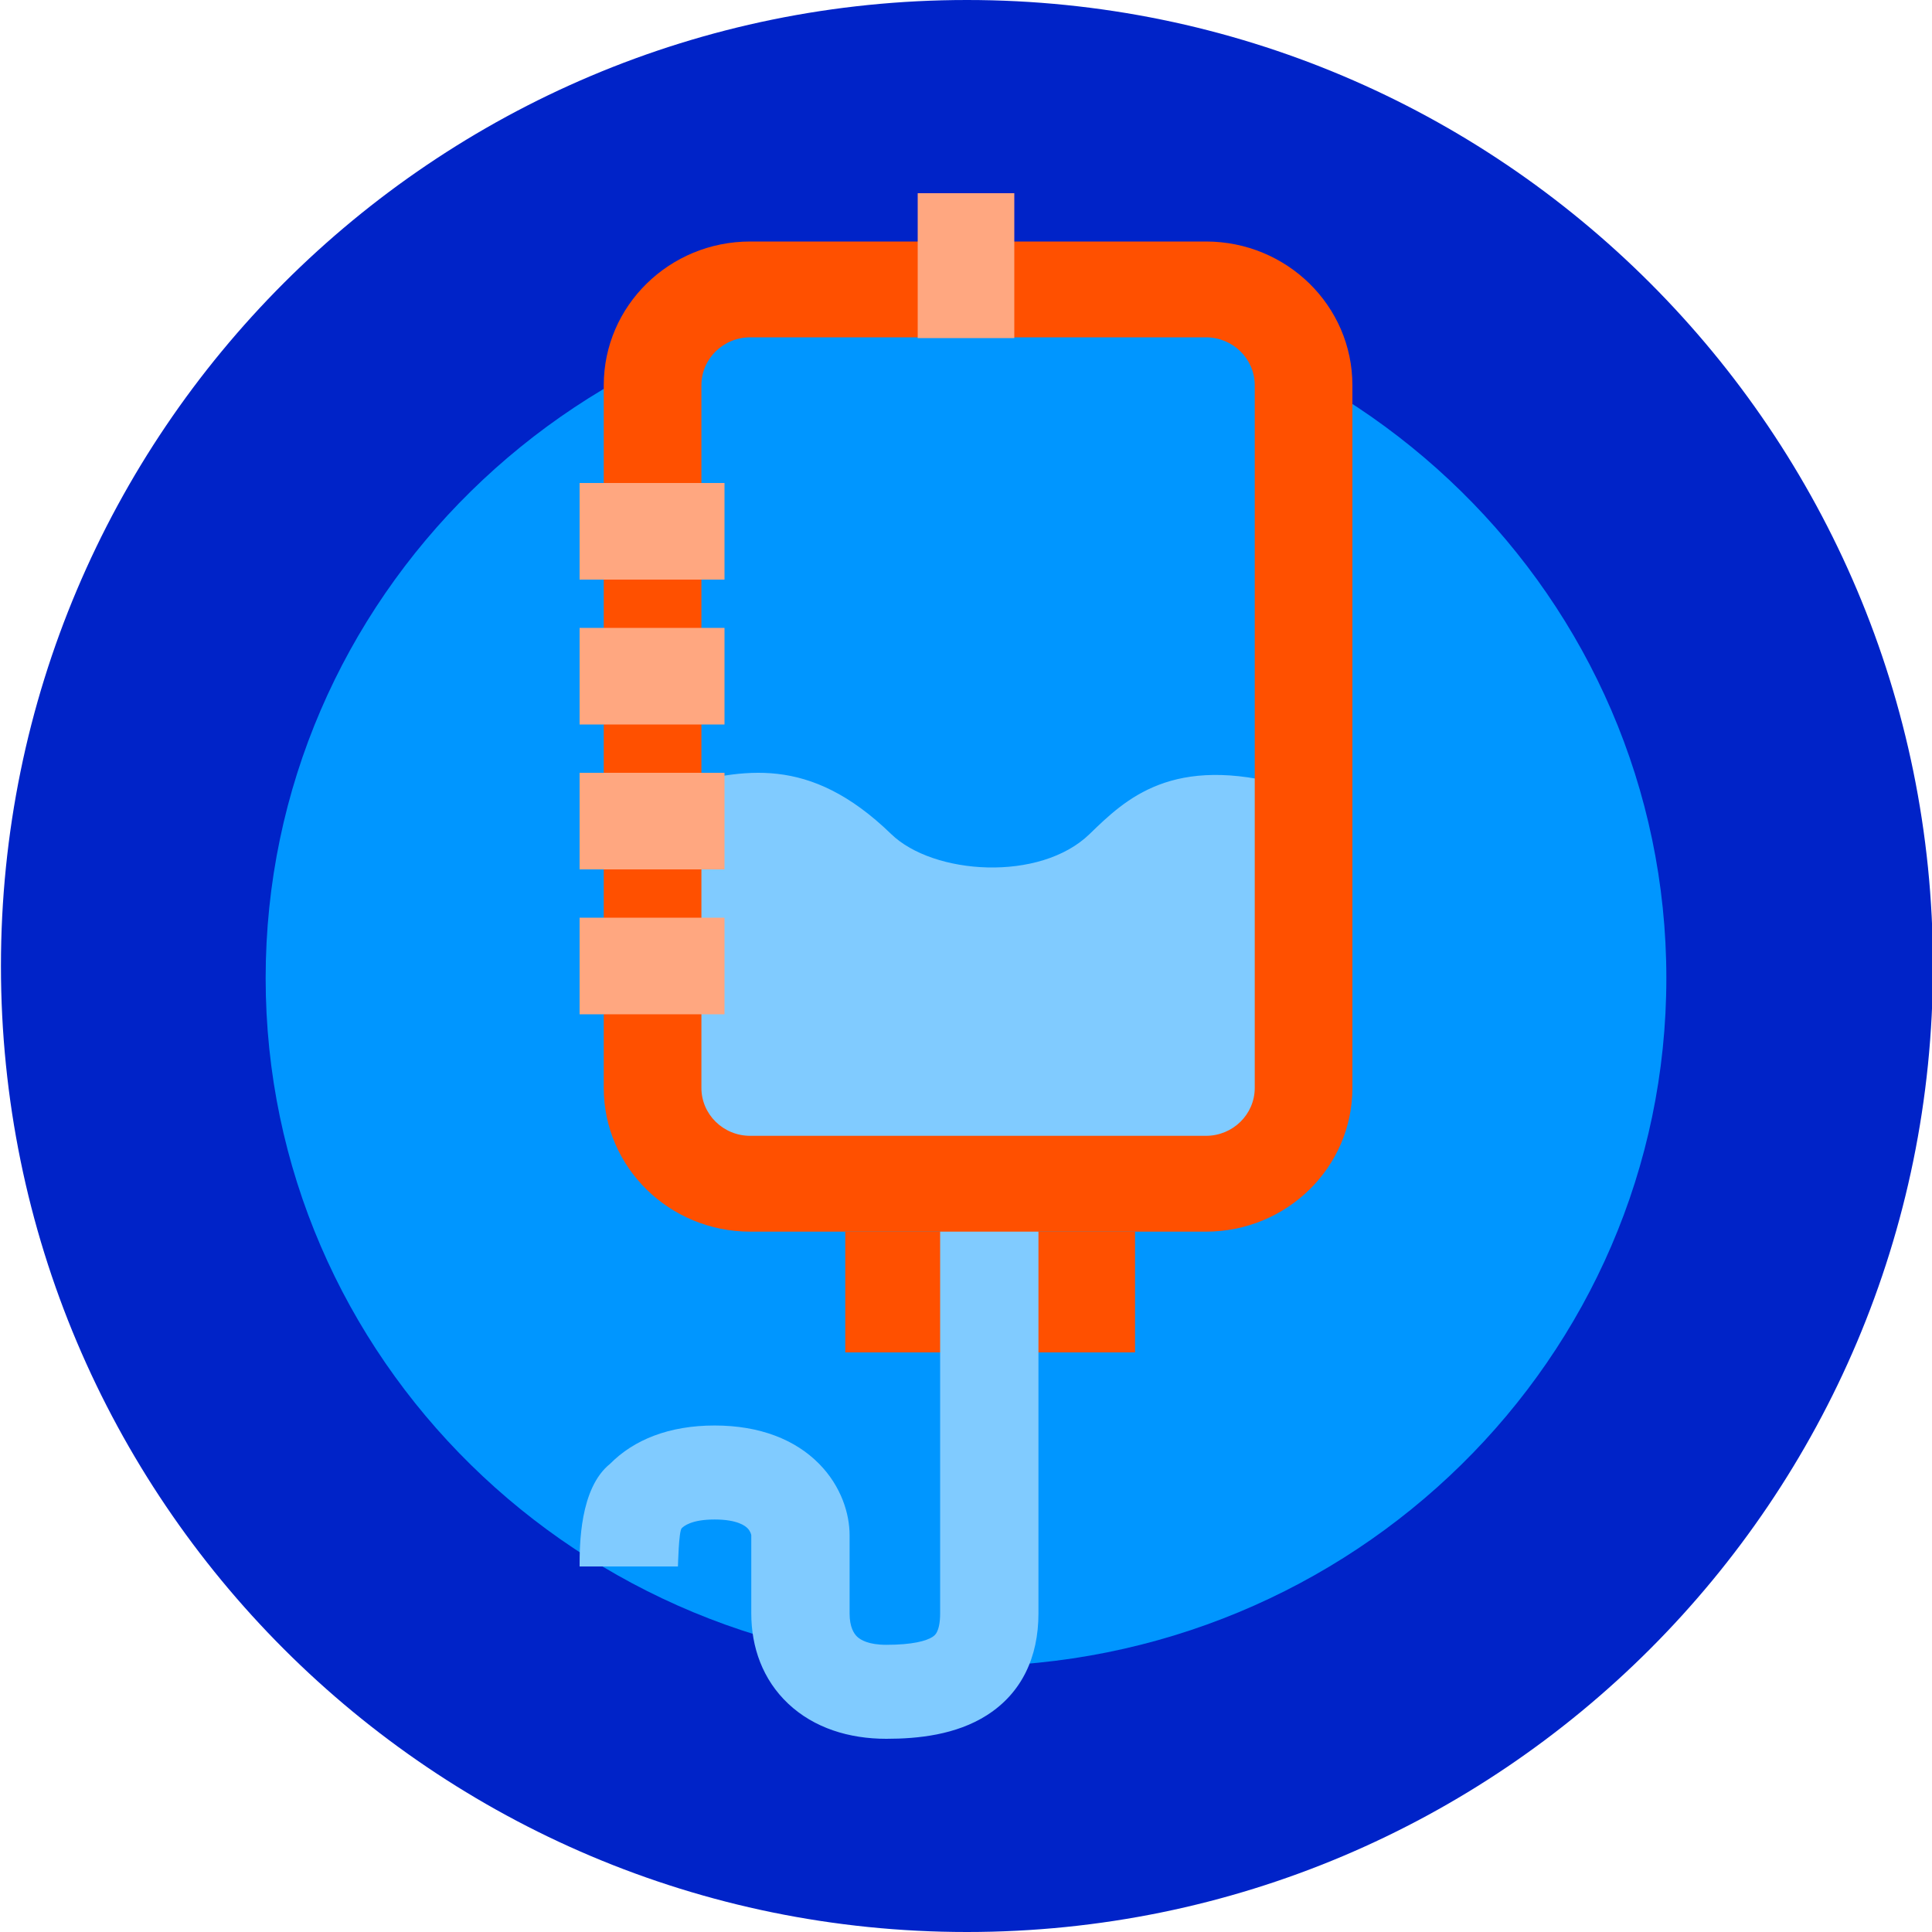 <svg width="80" height="80" viewBox="0 0 80 80" fill="none" xmlns="http://www.w3.org/2000/svg">
<g clip-path="url(#clip0_11044_18137)">
<path d="M40.039 80C62.13 80 80.039 62.091 80.039 40C80.039 17.909 62.13 0 40.039 0C17.948 0 0.039 17.909 0.039 40C0.039 62.091 17.948 80 40.039 80Z" fill="#0023C8"/>
<path d="M69 40.5C69 56.24 56.016 69 40 69C23.984 69 11 56.24 11 40.5C11 24.76 23.984 12 40 12C56.016 12 69 24.76 69 40.5Z" fill="#0096FF"/>
<rect x="47" y="56" width="12" height="5" transform="rotate(-180 47 56)" fill="#FF5000"/>
<path fill-rule="evenodd" clip-rule="evenodd" d="M43 48V66.811C43 68.612 42.311 70.104 40.861 71.026C39.581 71.839 38.012 72 36.699 72C35.155 72 33.709 71.552 32.642 70.55C31.573 69.546 31.109 68.196 31.109 66.811V63.567L31.108 63.565C31.104 63.544 31.077 63.407 30.953 63.281C30.867 63.194 30.55 62.919 29.59 62.919C28.631 62.919 28.314 63.194 28.228 63.281C28.103 63.407 28.076 64.841 28.072 64.862L28.071 64.865H24C24 63.993 24 61.621 25.265 60.611C26.246 59.617 27.706 59.027 29.59 59.027C31.474 59.027 32.934 59.617 33.915 60.611C34.843 61.552 35.18 62.696 35.18 63.567V66.811C35.18 67.371 35.356 67.643 35.495 67.774C35.637 67.907 35.968 68.108 36.699 68.108C37.791 68.108 38.355 67.945 38.607 67.785C38.697 67.727 38.752 67.668 38.798 67.576C38.852 67.468 38.929 67.24 38.929 66.811V48H43Z" fill="#80CBFF"/>
<rect x="28" y="12" width="25.333" height="23.753" fill="#0096FF"/>
<path d="M28.001 32.542L28 32.542V49.154H53.333V32.543C48.541 31.214 46.615 33.082 45.117 34.536C43.063 36.529 38.647 36.23 36.901 34.536C33.478 31.214 30.739 31.878 28.001 32.542Z" fill="#80CBFF"/>
<path fill-rule="evenodd" clip-rule="evenodd" d="M25 15.952C25 12.665 27.715 10 31.065 10H49.935C53.285 10 56 12.665 56 15.952V45.048C56 48.335 53.285 51 49.935 51H31.065C27.715 51 25 48.335 25 45.048V15.952ZM31.065 13.968C29.949 13.968 29.044 14.856 29.044 15.952V45.048C29.044 46.144 29.949 47.032 31.065 47.032H49.935C51.051 47.032 51.956 46.144 51.956 45.048V15.952C51.956 14.856 51.051 13.968 49.935 13.968H31.065Z" fill="#FF5000"/>
<rect x="24" y="20" width="6" height="4" fill="#FFA780"/>
<rect x="42" y="8" width="6" height="4" transform="rotate(90 42 8)" fill="#FFA780"/>
<rect x="24" y="26" width="6" height="4" fill="#FFA780"/>
<rect x="24" y="32" width="6" height="4" fill="#FFA780"/>
<rect x="24" y="38" width="6" height="4" fill="#FFA780"/>
</g>
<defs>
<clipPath id="clip0_11044_18137">
<rect width="80" height="80" fill="white"/>
</clipPath>
</defs>
</svg>
